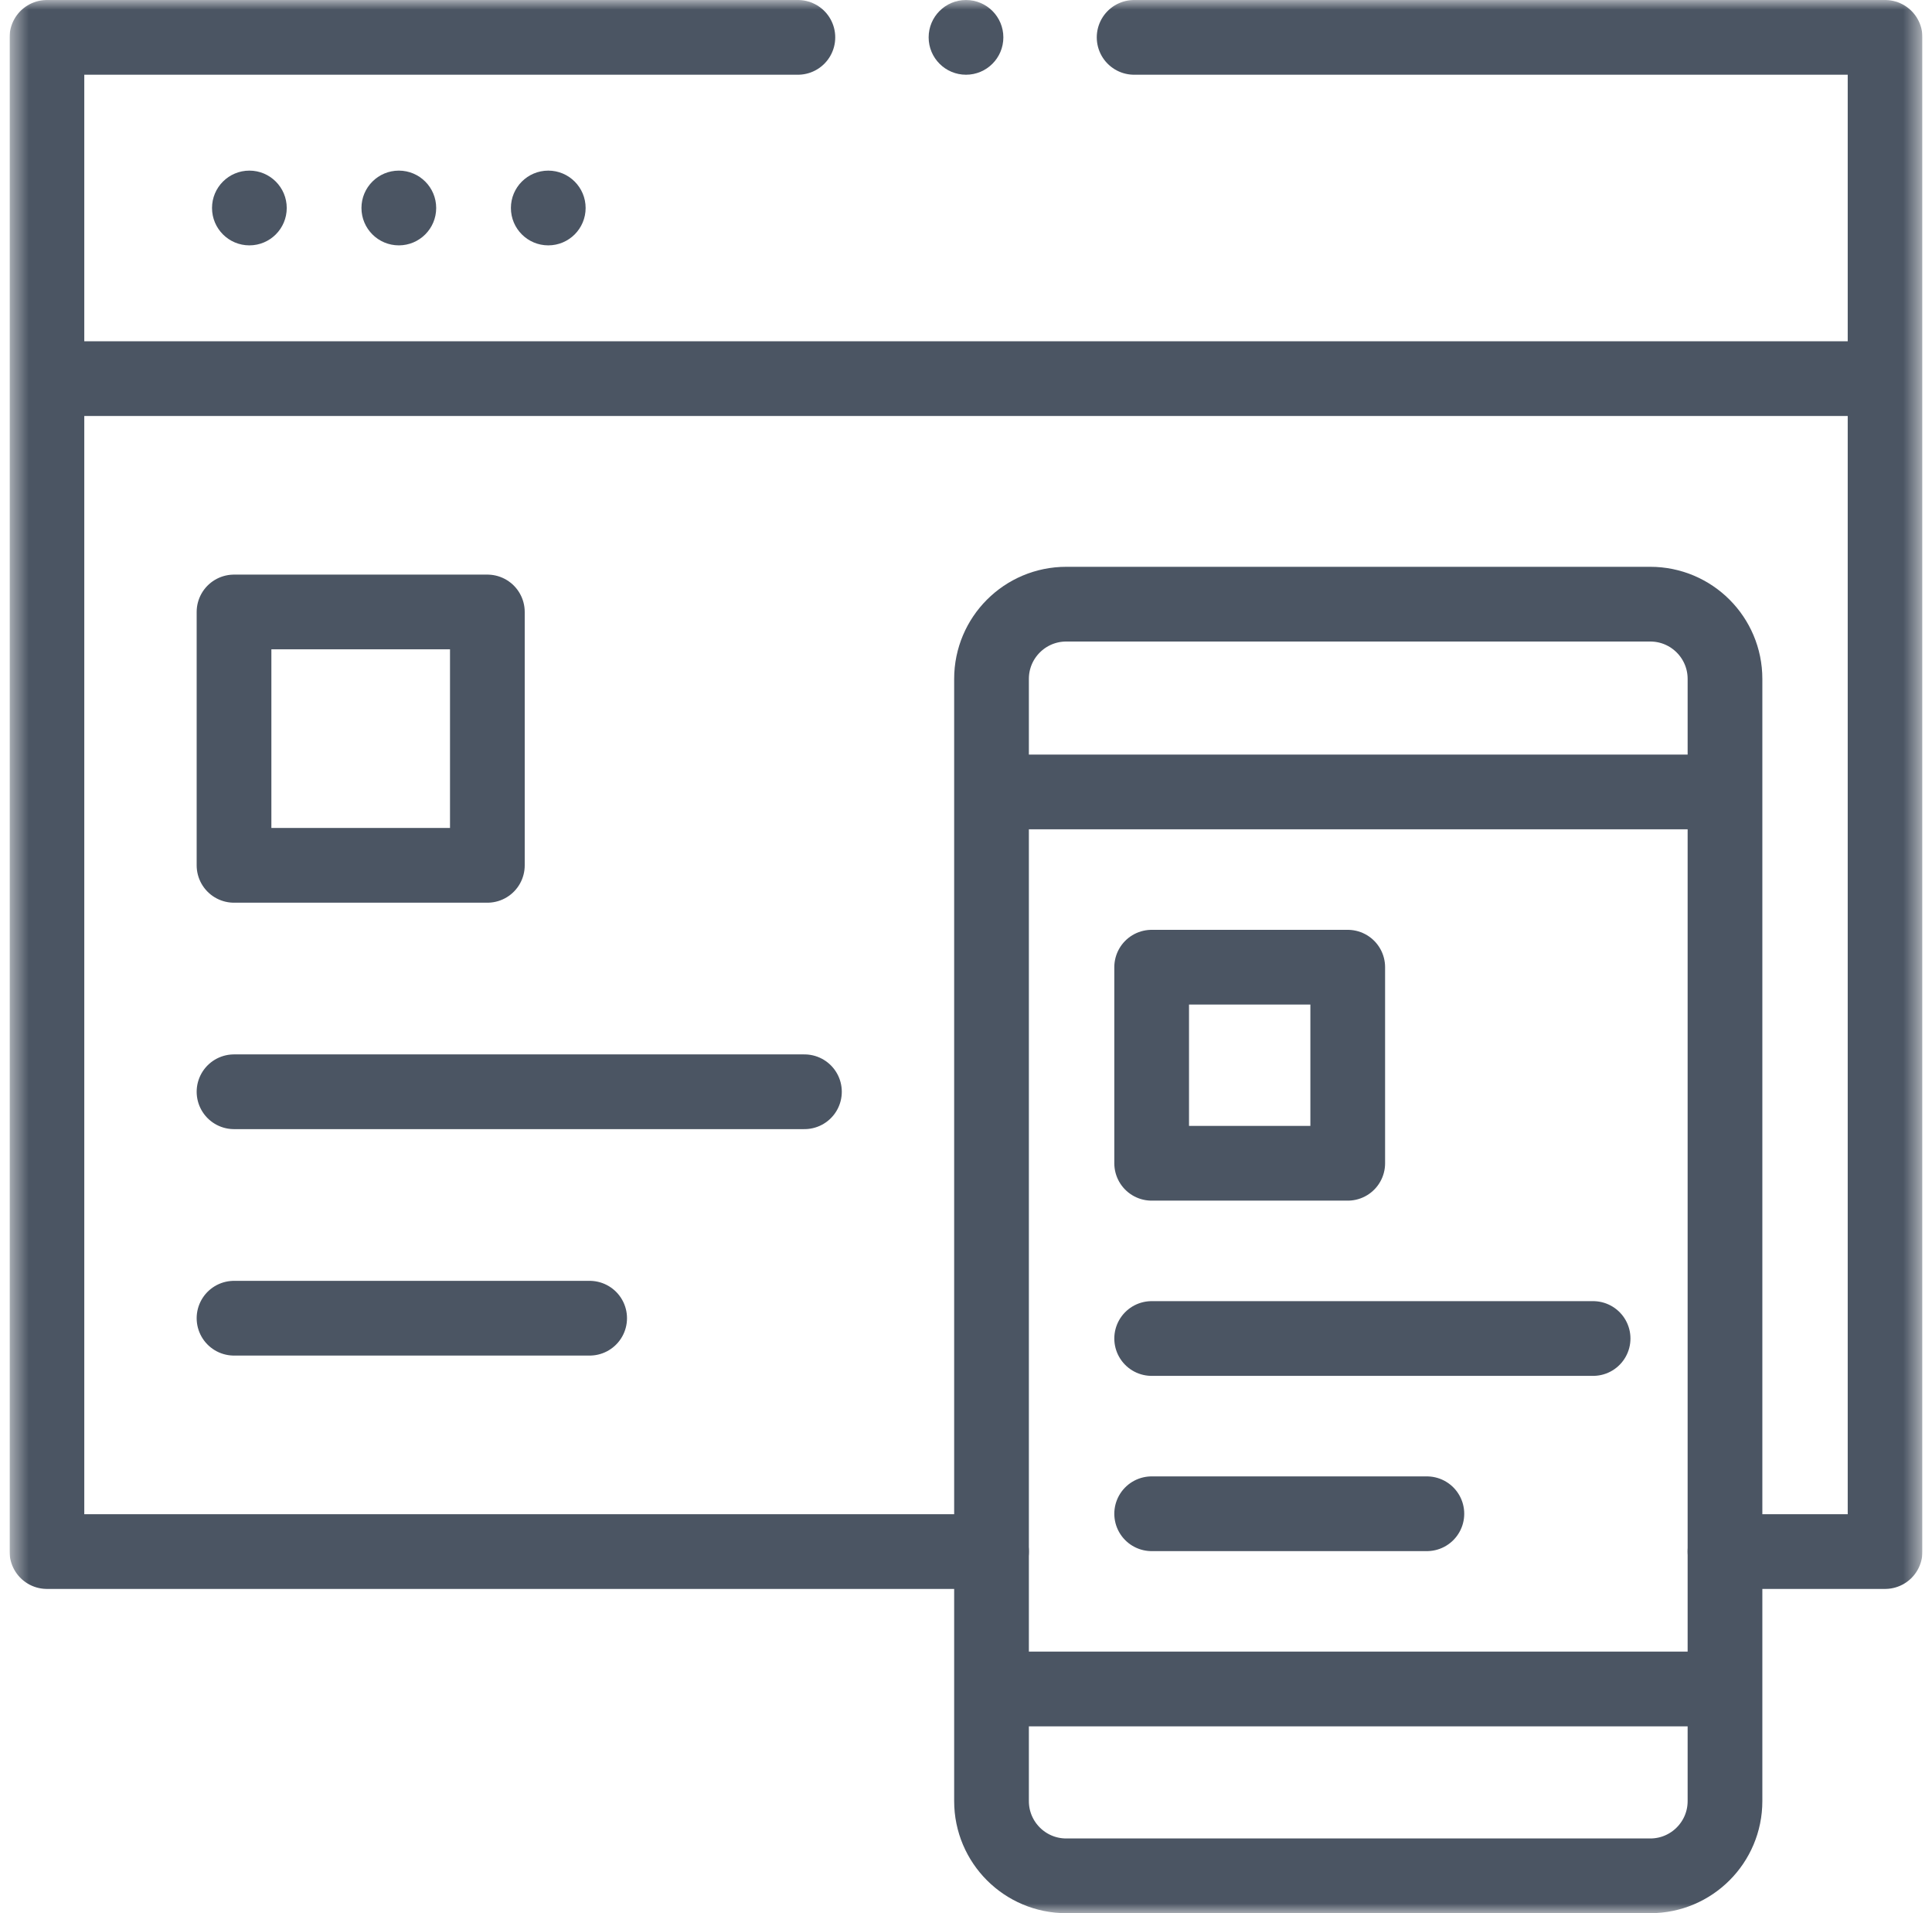<svg width="101" height="100" viewBox="0 0 101 100" fill="none" xmlns="http://www.w3.org/2000/svg">
<g clip-path="url(#clip0_1189_2606)">
<path d="M25.478 45.23H12.234V31.987H25.478V45.23Z" stroke="#4B5563" stroke-width="3.906" stroke-miterlimit="10" stroke-linecap="round" stroke-linejoin="round"/>
<path d="M12.234 57.065H42.054" stroke="#4B5563" stroke-width="3.906" stroke-miterlimit="10" stroke-linecap="round" stroke-linejoin="round"/>
<path d="M12.234 68.901H30.825" stroke="#4B5563" stroke-width="3.906" stroke-miterlimit="10" stroke-linecap="round" stroke-linejoin="round"/>
<mask id="mask0_1189_2606" style="mask-type:luminance" maskUnits="userSpaceOnUse" x="0" y="0" width="101" height="100">
<path d="M0.5 7.62939e-06H100.5V100H0.5V7.62939e-06Z" fill="white"/>
</mask>
<g mask="url(#mask0_1189_2606)">
<path d="M59.289 1.953H98.547V19.789V81.098H90.178" stroke="#4B5563" stroke-width="3.906" stroke-miterlimit="10" stroke-linecap="round" stroke-linejoin="round"/>
<path d="M51.834 81.098H2.453V19.789V1.953H41.711" stroke="#4B5563" stroke-width="3.906" stroke-miterlimit="10" stroke-linecap="round" stroke-linejoin="round"/>
<path d="M52.453 1.953C52.453 3.032 51.578 3.906 50.5 3.906C49.422 3.906 48.547 3.032 48.547 1.953C48.547 0.874 49.422 2.38419e-07 50.5 2.38419e-07C51.578 2.38419e-07 52.453 0.874 52.453 1.953Z" fill="#4B5563"/>
<path d="M2.453 19.79H98.547" stroke="#4B5563" stroke-width="3.906" stroke-miterlimit="10" stroke-linejoin="round"/>
<path d="M11.084 10.871C11.084 11.95 11.958 12.825 13.037 12.825C14.116 12.825 14.99 11.95 14.99 10.871C14.99 9.793 14.116 8.918 13.037 8.918C11.958 8.918 11.084 9.793 11.084 10.871Z" fill="#4B5563"/>
<path d="M18.896 10.871C18.896 11.95 19.771 12.825 20.85 12.825C21.928 12.825 22.803 11.95 22.803 10.871C22.803 9.793 21.928 8.918 20.85 8.918C19.771 8.918 18.896 9.793 18.896 10.871Z" fill="#4B5563"/>
<path d="M26.709 10.871C26.709 11.95 27.583 12.825 28.662 12.825C29.741 12.825 30.615 11.95 30.615 10.871C30.615 9.793 29.741 8.918 28.662 8.918C27.583 8.918 26.709 9.793 26.709 10.871Z" fill="#4B5563"/>
<path d="M86.272 98.047H55.741C53.583 98.047 51.834 96.298 51.834 94.141V35.485C51.834 33.328 53.583 31.579 55.741 31.579H86.272C88.429 31.579 90.178 33.328 90.178 35.485V94.141C90.178 96.298 88.429 98.047 86.272 98.047Z" stroke="#4B5563" stroke-width="3.906" stroke-miterlimit="10" stroke-linecap="round" stroke-linejoin="round"/>
<path d="M51.834 88.281H90.178" stroke="#4B5563" stroke-width="3.906" stroke-miterlimit="10" stroke-linejoin="round"/>
<path d="M51.834 41.394H90.178" stroke="#4B5563" stroke-width="3.906" stroke-miterlimit="10" stroke-linejoin="round"/>
<path d="M70.456 60.803H60.206V50.554H70.456V60.803Z" stroke="#4B5563" stroke-width="3.906" stroke-miterlimit="10" stroke-linecap="round" stroke-linejoin="round"/>
<path d="M60.206 69.962H83.283" stroke="#4B5563" stroke-width="3.906" stroke-miterlimit="10" stroke-linecap="round" stroke-linejoin="round"/>
<path d="M60.206 79.122H74.593" stroke="#4B5563" stroke-width="3.906" stroke-miterlimit="10" stroke-linecap="round" stroke-linejoin="round"/>
</g>
</g>
<defs>
<clipPath id="clip0_1189_2606">
<rect width="100" height="100" fill="white" transform="translate(0.5)"/>
</clipPath>
</defs>
</svg>
